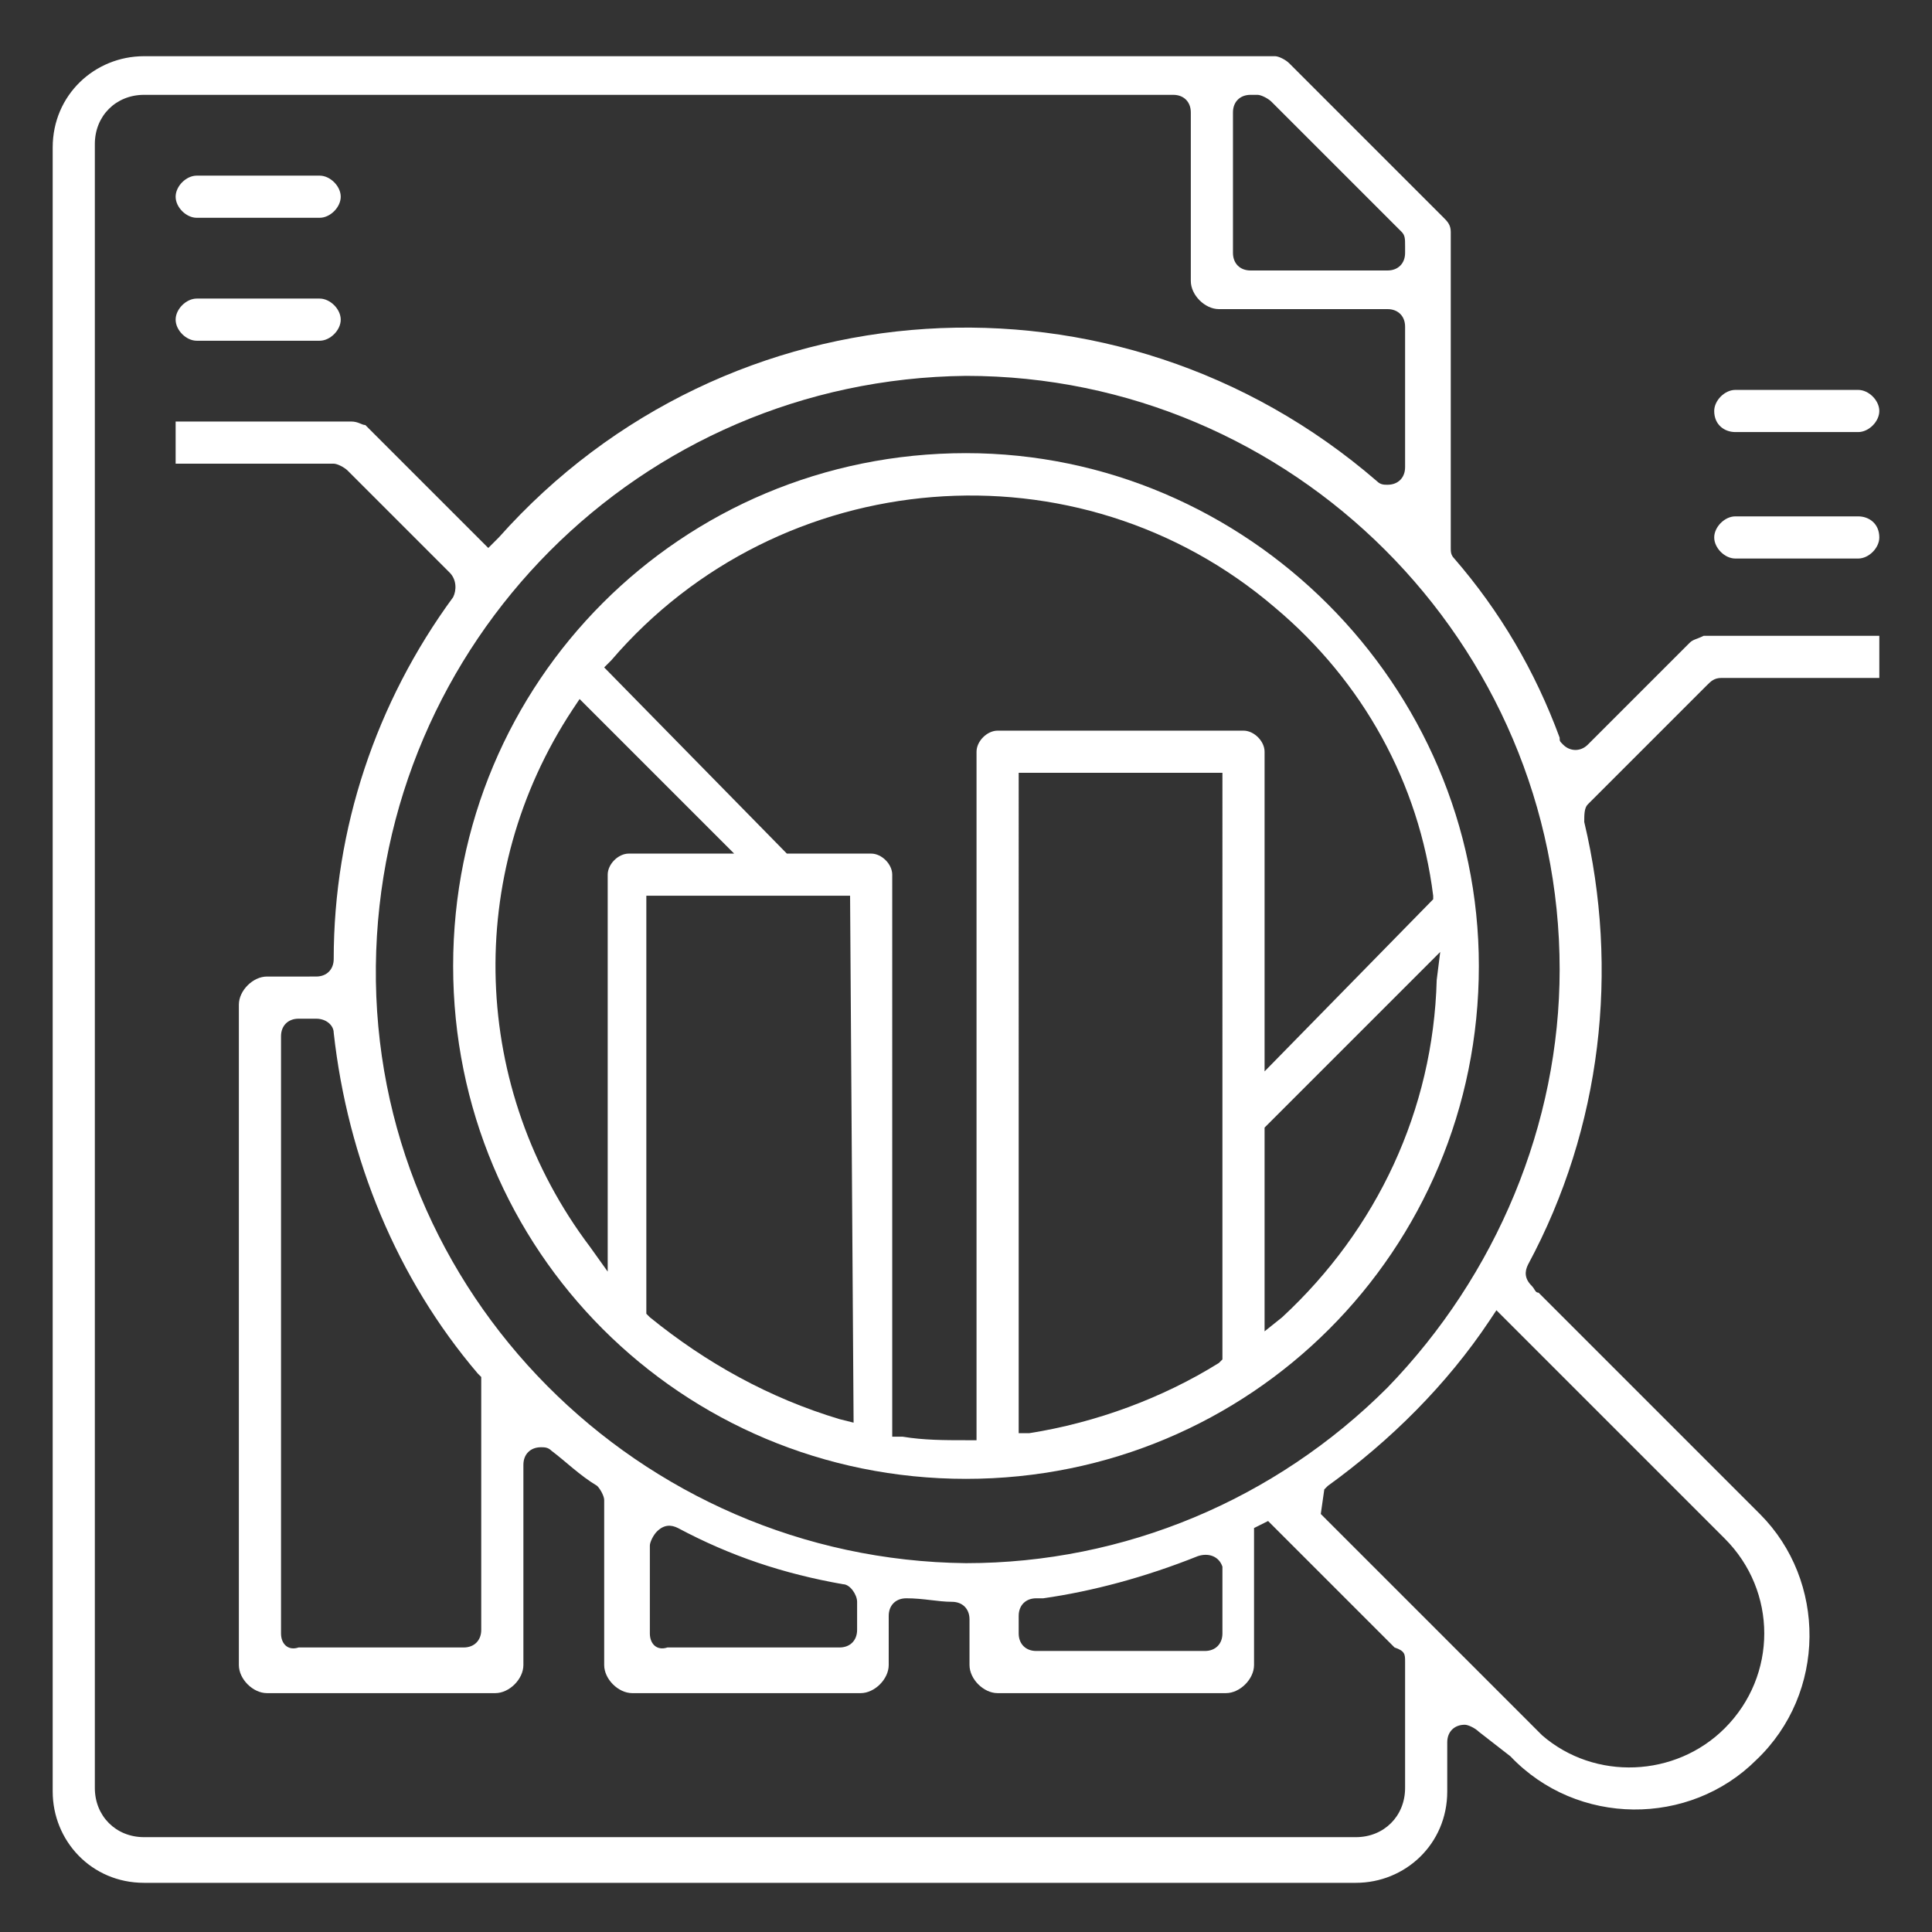 <?xml version="1.0" encoding="UTF-8"?>
<!-- Generator: $$$/GeneralStr/196=Adobe Illustrator 27.6.0, SVG Export Plug-In . SVG Version: 6.00 Build 0)  -->
<svg xmlns="http://www.w3.org/2000/svg" xmlns:xlink="http://www.w3.org/1999/xlink" version="1.1" id="Calque_1" x="0px" y="0px" viewBox="0 0 55 55" style="enable-background:new 0 0 55 55;" xml:space="preserve">
<rect x="0" y="0" width="55" height="55" fill="#333333" stroke="none"/>
<style type="text/css">
	.st0{fill:#FFFFFF;}
</style>
<g id="Groupe_1227" transform="translate(0 0)">
	<path id="Tracé_1649" class="st0" d="M27.5,12.9c-8.1,0-14.6,6.5-14.6,14.6s6.5,14.6,14.6,14.6s14.6-6.5,14.6-14.6c0,0,0,0,0,0   C42.1,19.5,35.5,12.9,27.5,12.9 M17.3,24.9v11.3l-0.5-0.7c-3.4-4.5-3.6-10.6-0.5-15.3l0.2-0.3l4.4,4.4h-3   C17.6,24.3,17.3,24.6,17.3,24.9 M24.3,40.5l-0.4-0.1c-2-0.6-3.8-1.6-5.4-2.9l-0.1-0.1V25.5h5.8L24.3,40.5z M34.8,38.7l-0.1,0.1   c-1.6,1-3.5,1.7-5.4,2l-0.3,0V22h5.8L34.8,38.7z M40.9,27.9c-0.1,3.7-1.7,7.1-4.4,9.6L36,37.9v-5.8l5-5L40.9,27.9z M40.8,25.6   L36,30.5v-9.1c0-0.3-0.3-0.6-0.6-0.6h-7c-0.3,0-0.6,0.3-0.6,0.6v19.6h-0.3c-0.6,0-1.2,0-1.8-0.1l-0.3,0V24.9c0-0.3-0.3-0.6-0.6-0.6   h-2.4L17.2,19l0.2-0.2c4.8-5.6,13.3-6.3,18.9-1.5c2.5,2.1,4.1,5,4.5,8.2L40.8,25.6z"></path>
	<path id="Tracé_1650" class="st0" d="M5.6,6.2h3.5c0.3,0,0.6-0.3,0.6-0.6S9.4,5,9.1,5H5.6C5.3,5,5,5.3,5,5.6S5.3,6.2,5.6,6.2"></path>
	<path id="Tracé_1651" class="st0" d="M49.4,12.3h3.5c0.3,0,0.6-0.3,0.6-0.6c0-0.3-0.3-0.6-0.6-0.6h-3.5c-0.3,0-0.6,0.3-0.6,0.6   C48.8,12.1,49.1,12.3,49.4,12.3"></path>
	<path id="Tracé_1652" class="st0" d="M52.9,14.7h-3.5c-0.3,0-0.6,0.3-0.6,0.6c0,0.3,0.3,0.6,0.6,0.6h3.5c0.3,0,0.6-0.3,0.6-0.6   C53.5,14.9,53.2,14.7,52.9,14.7"></path>
	<path id="Tracé_1653" class="st0" d="M48.1,18.3L48.1,18.3l-2.9,2.9c-0.2,0.2-0.5,0.2-0.7,0c-0.1-0.1-0.1-0.1-0.1-0.2   c-0.7-1.9-1.7-3.6-3-5.1c-0.1-0.1-0.1-0.2-0.1-0.3v-9c0-0.2-0.1-0.3-0.2-0.4l-4.4-4.4c-0.1-0.1-0.3-0.2-0.4-0.2H4.1   c-1.4,0-2.6,1.1-2.6,2.6v46.8c0,1.4,1.1,2.6,2.6,2.6h34.5c1.4,0,2.6-1.1,2.6-2.6v-1.4c0-0.3,0.2-0.5,0.5-0.5c0.1,0,0.3,0.1,0.4,0.2   L43,50c1.9,2,5.1,2,7,0.1c2-1.9,2-5.1,0.1-7l0,0l-6.3-6.3c-0.1,0-0.1-0.1-0.2-0.2c-0.2-0.2-0.2-0.4-0.1-0.6   c2.1-3.9,2.6-8.4,1.6-12.6c0-0.2,0-0.4,0.1-0.5l3.4-3.4c0.1-0.1,0.2-0.2,0.4-0.2h4.5v-1.2h-5C48.3,18.2,48.2,18.2,48.1,18.3    M35.1,3.2c0-0.3,0.2-0.5,0.5-0.5h0.2c0.1,0,0.3,0.1,0.4,0.2l3.7,3.7C40,6.7,40,6.8,40,7v0.2c0,0.3-0.2,0.5-0.5,0.5h-3.9   c-0.3,0-0.5-0.2-0.5-0.5V3.2z M40,50.9c0,0.8-0.6,1.4-1.4,1.4l0,0H4.1c-0.8,0-1.4-0.6-1.4-1.4l0,0V4.1c0-0.8,0.6-1.4,1.4-1.4l0,0   h29.3c0.3,0,0.5,0.2,0.5,0.5V8c0,0.4,0.4,0.8,0.8,0.8h4.8c0.3,0,0.5,0.2,0.5,0.5v4c0,0.3-0.2,0.5-0.5,0.5c-0.1,0-0.2,0-0.3-0.1   c-7.4-6.4-18.5-5.7-25,1.6l-0.3,0.3l-3.5-3.5C10.3,12.1,10.2,12,10,12H5v1.2h4.5c0.1,0,0.3,0.1,0.4,0.2l2.9,2.9   c0.2,0.2,0.2,0.5,0.1,0.7c-2.2,3-3.4,6.6-3.4,10.3c0,0.3-0.2,0.5-0.5,0.5H7.6c-0.4,0-0.8,0.4-0.8,0.8v18.8c0,0.4,0.4,0.8,0.8,0.8   h6.5c0.4,0,0.8-0.4,0.8-0.8v-5.7c0-0.3,0.2-0.5,0.5-0.5c0.1,0,0.2,0,0.3,0.1c0.4,0.3,0.8,0.7,1.3,1c0.1,0.1,0.2,0.3,0.2,0.4v4.7   c0,0.4,0.4,0.8,0.8,0.8h6.5c0.4,0,0.8-0.4,0.8-0.8V46c0-0.3,0.2-0.5,0.5-0.5c0.5,0,0.9,0.1,1.3,0.1c0.3,0,0.5,0.2,0.5,0.5v1.3   c0,0.4,0.4,0.8,0.8,0.8h6.5c0.4,0,0.8-0.4,0.8-0.8v-3.9l0.4-0.2l0.2,0.2c0.1,0.1,0.2,0.2,0.3,0.3l3.1,3.1C40,47,40,47.1,40,47.3   L40,50.9z M9.5,29.4c0.4,3.6,1.8,7,4.1,9.7c0,0,0.1,0.1,0.1,0.1l0,0v7.2c0,0.3-0.2,0.5-0.5,0.5H8.5C8.2,47,8,46.8,8,46.5v-17   C8,29.2,8.2,29,8.5,29H9C9.3,29,9.5,29.2,9.5,29.4 M18.5,46.5V44c0-0.1,0.1-0.3,0.2-0.4c0.2-0.2,0.4-0.2,0.6-0.1l0,0   c1.5,0.8,3,1.3,4.7,1.6c0.2,0,0.4,0.3,0.4,0.5v0.8c0,0.3-0.2,0.5-0.5,0.5H19C18.7,47,18.5,46.8,18.5,46.5 M34.1,44.3   c0.3-0.1,0.6,0,0.7,0.3c0,0.1,0,0.1,0,0.2v1.7c0,0.3-0.2,0.5-0.5,0.5h-4.8c-0.3,0-0.5-0.2-0.5-0.5V46c0-0.3,0.2-0.5,0.5-0.5l0.2,0   l0,0C31.1,45.3,32.6,44.9,34.1,44.3 M49.1,43.8c1.5,1.5,1.5,3.9,0,5.4c-1.4,1.4-3.7,1.5-5.2,0.2c-0.1-0.1-0.1-0.1-0.2-0.2l-6.1-6.1   l0.1-0.7l0.1-0.1c1.8-1.3,3.4-2.9,4.6-4.7l0.2-0.3l0.3,0.3l0,0L49.1,43.8z M39.5,39.5c-3.2,3.2-7.5,5-12,5l0,0   c-9.3-0.1-16.9-7.7-16.8-17c0.1-9.2,7.5-16.7,16.8-16.8l0,0c9.3,0,16.9,7.6,16.9,16.9C44.4,32,42.6,36.3,39.5,39.5"></path>
	<path id="Tracé_1654" class="st0" d="M5.6,9.7h3.5c0.3,0,0.6-0.3,0.6-0.6S9.4,8.5,9.1,8.5H5.6C5.3,8.5,5,8.8,5,9.1   S5.3,9.7,5.6,9.7"></path>
</g>
</svg>
